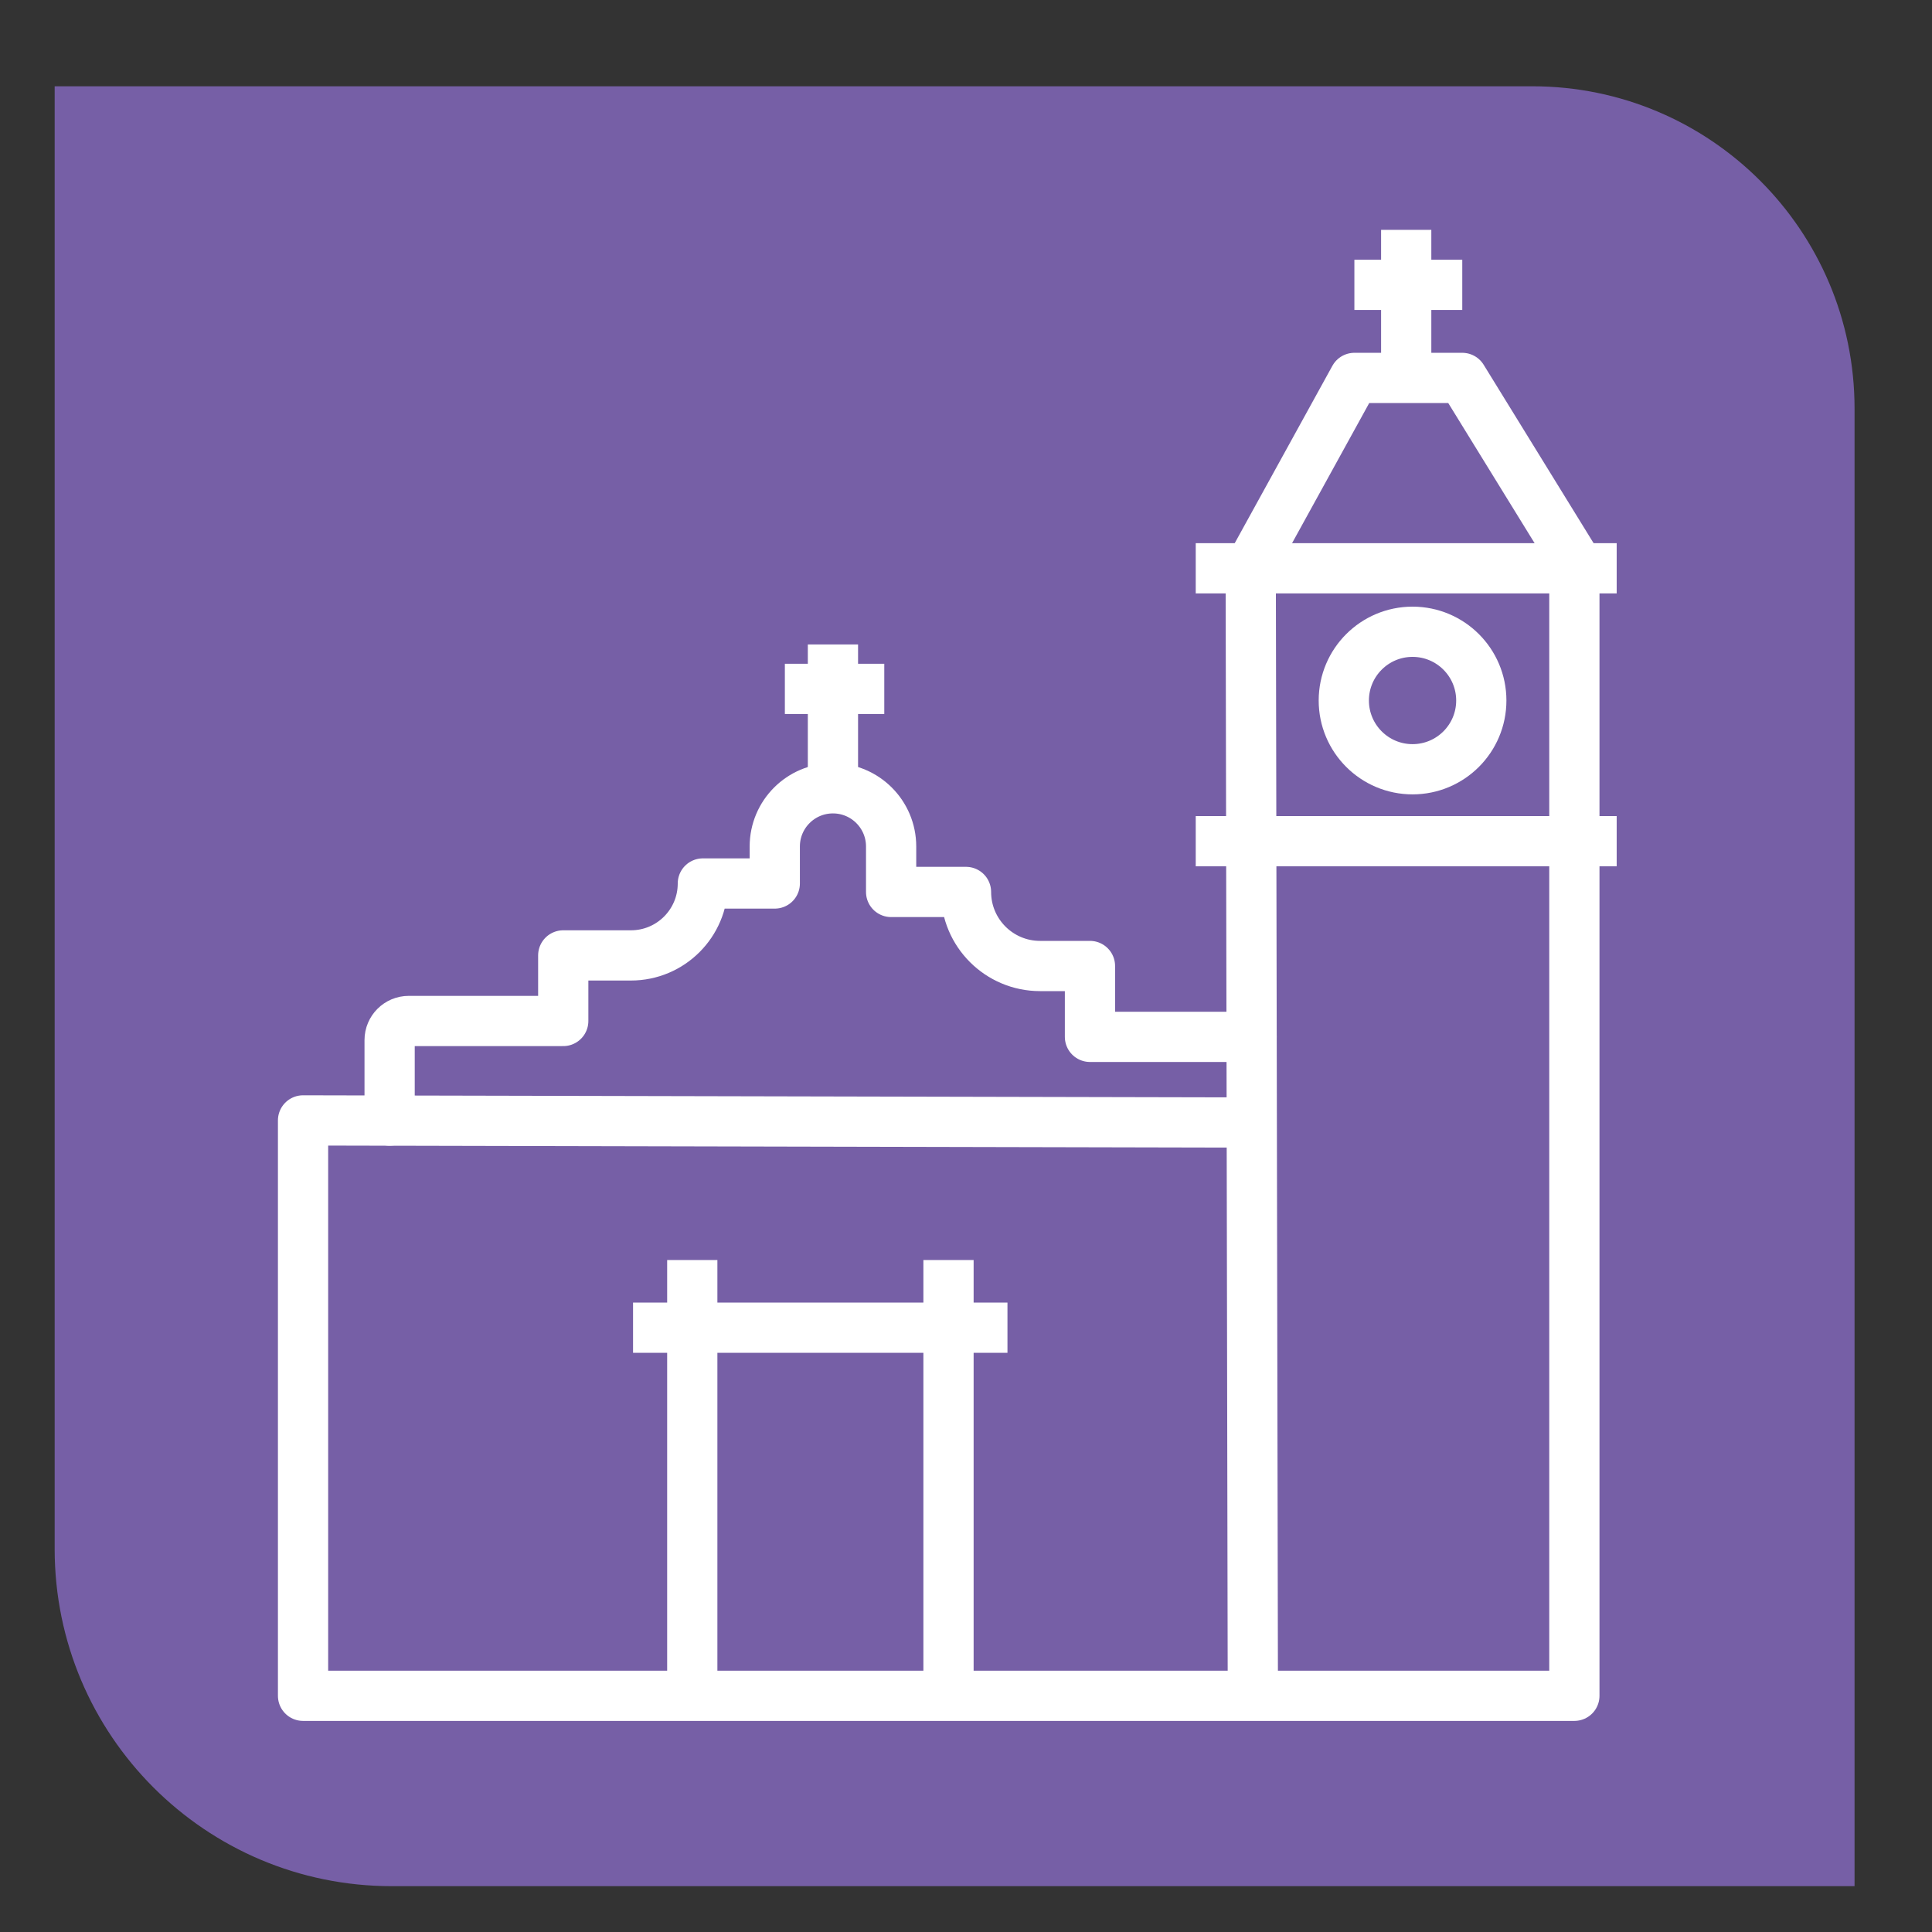 <?xml version="1.0" encoding="UTF-8"?>
<svg xmlns="http://www.w3.org/2000/svg" viewBox="0 0 3000 3000">
  <rect x="0" y="0" width="3000" height="3000" fill="#333333" stroke="none"/>
  <defs>
    <style>
      .cls-1, .cls-2, .cls-3 {
        fill: none;
        stroke: #fff;
        stroke-width: 78px;
      }

      .cls-1, .cls-3 {
        stroke-linejoin: round;
      }

      .cls-2 {
        stroke-miterlimit: 10;
      }

      .cls-3 {
        stroke-linecap: round;
      }

      .cls-4 {
        fill: #765fa6;
      }
    </style>
  </defs>
  <g id="Base">
    <path class="cls-4" d="M84.88,133.97v2271.37c0,289.12,234.38,523.49,523.49,523.49h2271.37V634.47c0-276.42-224.08-500.5-500.5-500.5H84.88Z"/>
  </g>
  <g id="Iconos">
    <g id="Toluquilla">
      <g>
        <polyline class="cls-3" points="1945.41 2633.21 1942.12 879.17 2103.08 586.84 2270.6 586.84 2444.68 869.32 2444.68 2633.21 470.57 2633.21 470.57 1739.77 1943.74 1743.04"/>
        <path class="cls-3" d="M605,1740.07v-124.99c0-16.4,13.29-29.69,29.69-29.69h239.91v-101.83h105.11c61.68,0,111.68-50,111.68-111.68h0s111.68,0,111.68,0v-57.48c0-49.89,40.44-90.33,90.33-90.33h0c49.89,0,90.33,40.44,90.33,90.33v70.62s116.28,0,116.28,0h0c0,63.5,51.48,114.98,114.98,114.98h77.51v110.02h250.98"/>
        <line class="cls-1" x1="1856.72" y1="882.46" x2="2510.38" y2="882.46"/>
        <line class="cls-1" x1="1856.72" y1="1306.19" x2="2510.38" y2="1306.19"/>
        <line class="cls-1" x1="1074.96" y1="2633.21" x2="1074.96" y2="1956.56"/>
        <line class="cls-1" x1="982.99" y1="2061.67" x2="1564.38" y2="2061.67"/>
        <line class="cls-1" x1="1472.84" y1="1956.56" x2="1472.84" y2="2633.21"/>
        <line class="cls-2" x1="1293.39" y1="1224.07" x2="1293.39" y2="1000.71"/>
        <line class="cls-2" x1="1218.73" y1="1069.69" x2="1373.11" y2="1069.69"/>
        <line class="cls-2" x1="2183.55" y1="586.84" x2="2183.55" y2="356.91"/>
        <line class="cls-2" x1="2103.08" y1="442.31" x2="2270.6" y2="442.31"/>
        <circle class="cls-2" cx="2193.4" cy="1087.75" r="106.75"/>
      </g>
    </g>
  </g>
</svg>